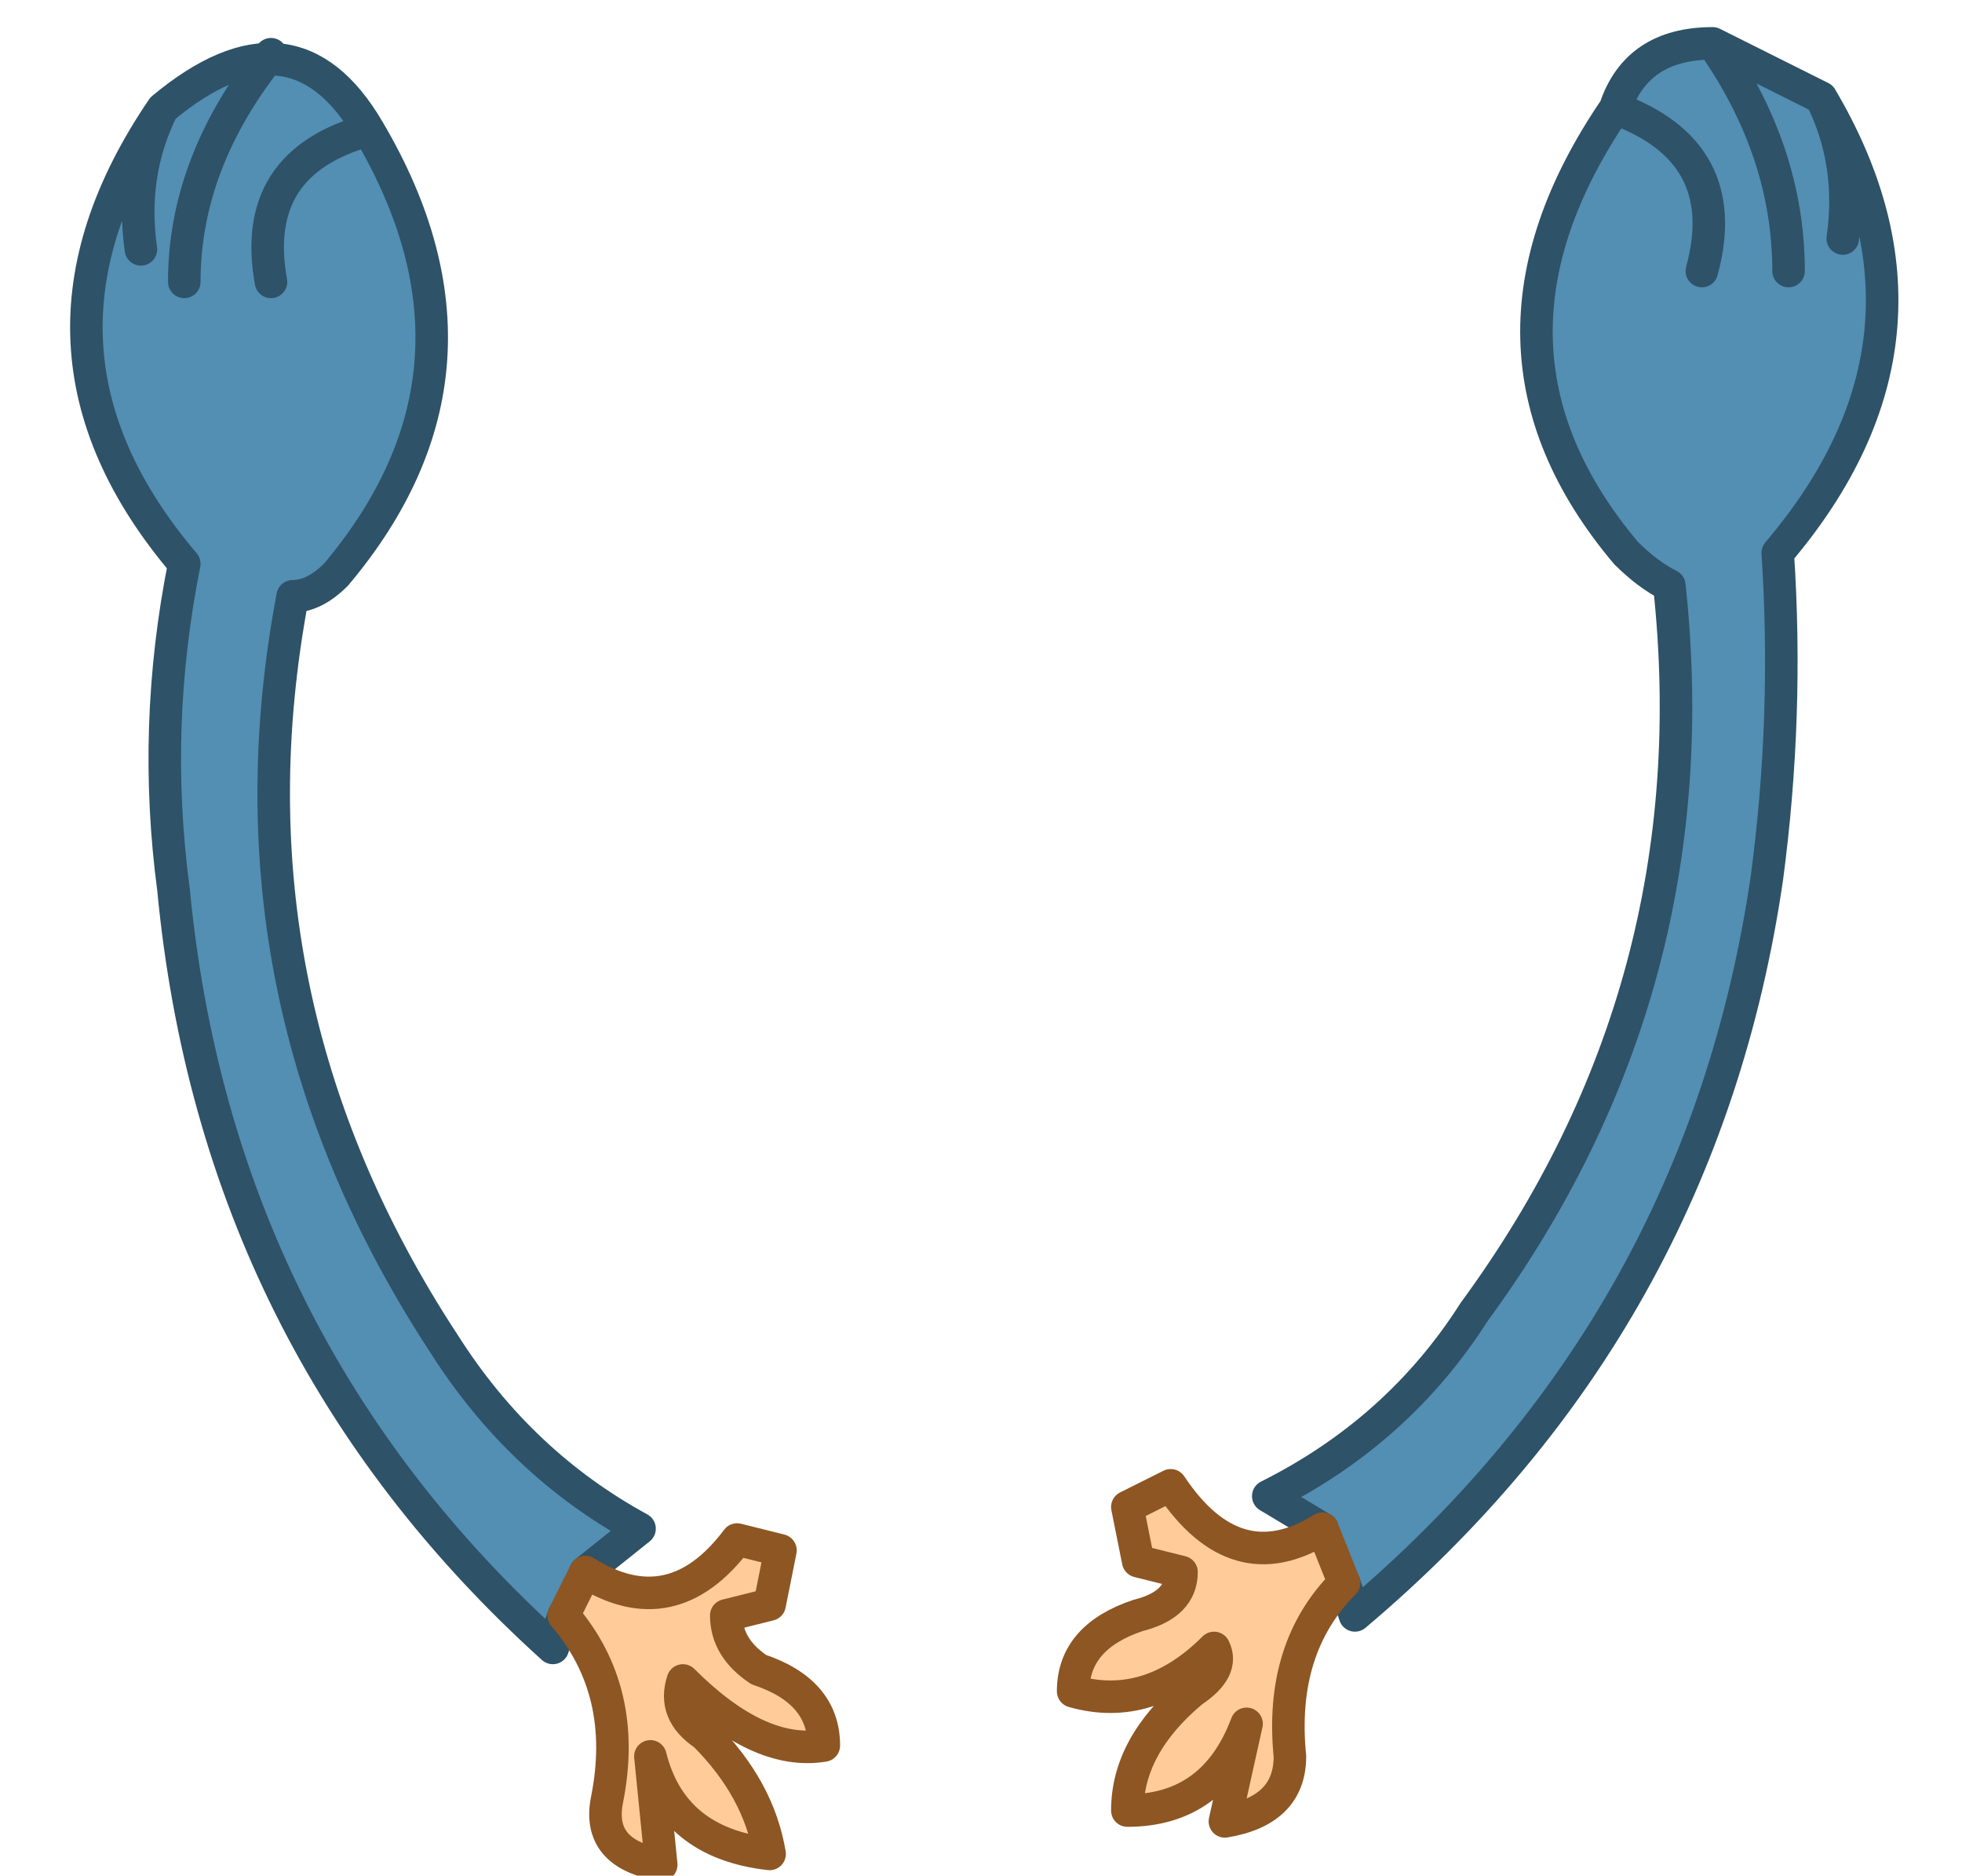 <?xml version="1.0" encoding="UTF-8" standalone="no"?>
<svg xmlns:xlink="http://www.w3.org/1999/xlink" height="8.65px" width="9.05px" xmlns="http://www.w3.org/2000/svg">
  <g transform="matrix(1.0, 0.0, 0.0, 1.0, 4.55, 4.4)">
    <path d="M-1.95 3.05 L-2.0 3.2 Q-3.55 1.8 -3.75 -0.3 -3.85 -1.05 -3.7 -1.8 -4.55 -2.8 -3.8 -3.9 -3.2 -4.4 -2.85 -3.8 -2.2 -2.7 -3.0 -1.75 -3.1 -1.65 -3.2 -1.65 -3.55 0.2 -2.5 1.8 -2.15 2.35 -1.6 2.65 L-1.85 2.85 -1.95 3.05 M-3.3 -3.1 Q-3.4 -3.65 -2.85 -3.8 -3.4 -3.65 -3.3 -3.1 M-3.7 -3.1 Q-3.7 -3.65 -3.3 -4.15 -3.7 -3.65 -3.7 -3.1 M-3.9 -3.25 Q-3.95 -3.6 -3.8 -3.9 -3.95 -3.6 -3.9 -3.25" fill="#538eb3" fill-rule="evenodd" stroke="none"/>
    <path d="M-1.85 2.85 Q-1.45 3.1 -1.15 2.7 L-0.95 2.75 -1.0 3.0 -1.2 3.05 Q-1.2 3.2 -1.05 3.3 -0.75 3.4 -0.75 3.65 -1.05 3.7 -1.4 3.35 -1.45 3.5 -1.3 3.6 -1.05 3.85 -1.0 4.15 -1.45 4.1 -1.55 3.7 L-1.5 4.2 Q-1.8 4.15 -1.75 3.9 -1.65 3.4 -1.95 3.05 L-1.85 2.85" fill="#ffcc99" fill-rule="evenodd" stroke="none"/>
    <path d="M-1.95 3.05 L-2.0 3.2 Q-3.55 1.8 -3.75 -0.3 -3.85 -1.05 -3.7 -1.8 -4.55 -2.8 -3.8 -3.9 -3.2 -4.4 -2.85 -3.8 -2.2 -2.7 -3.0 -1.75 -3.1 -1.65 -3.2 -1.65 -3.55 0.2 -2.5 1.8 -2.15 2.35 -1.6 2.65 L-1.85 2.85 M-3.8 -3.9 Q-3.95 -3.6 -3.9 -3.25 M-3.3 -4.15 Q-3.7 -3.65 -3.7 -3.1 M-2.85 -3.8 Q-3.4 -3.65 -3.3 -3.1" fill="none" stroke="#2e5267" stroke-linecap="round" stroke-linejoin="round" stroke-width="0.15"/>
    <path d="M-1.85 2.85 Q-1.45 3.1 -1.15 2.7 L-0.95 2.75 -1.0 3.0 -1.2 3.05 Q-1.2 3.2 -1.05 3.3 -0.75 3.4 -0.75 3.65 -1.05 3.7 -1.4 3.35 -1.45 3.5 -1.3 3.6 -1.05 3.85 -1.0 4.15 -1.45 4.1 -1.55 3.7 L-1.5 4.2 Q-1.8 4.15 -1.75 3.9 -1.65 3.4 -1.95 3.05 L-1.85 2.85" fill="none" stroke="#8d5623" stroke-linecap="round" stroke-linejoin="round" stroke-width="0.15"/>
    <path d="M3.95 -3.3 Q4.0 -3.65 3.85 -3.95 4.0 -3.65 3.95 -3.3 M3.35 -4.2 L3.85 -3.95 Q4.5 -2.85 3.65 -1.85 3.7 -1.1 3.6 -0.35 3.3 1.7 1.7 3.05 L1.65 2.9 1.55 2.65 1.3 2.5 Q1.9 2.2 2.25 1.65 3.35 0.15 3.15 -1.7 3.05 -1.75 2.95 -1.85 2.15 -2.8 2.9 -3.9 3.0 -4.2 3.35 -4.2 3.7 -3.7 3.7 -3.15 3.7 -3.7 3.35 -4.2 M3.3 -3.15 Q3.45 -3.7 2.9 -3.9 3.45 -3.7 3.3 -3.15" fill="#538eb3" fill-rule="evenodd" stroke="none"/>
    <path d="M1.55 2.65 L1.65 2.9 Q1.35 3.2 1.4 3.7 1.4 3.95 1.1 4.0 L1.2 3.55 Q1.05 3.95 0.65 3.95 0.65 3.65 0.95 3.4 1.1 3.3 1.05 3.2 0.75 3.5 0.4 3.4 0.4 3.15 0.7 3.05 0.9 3.0 0.9 2.85 L0.7 2.8 0.65 2.55 0.85 2.45 Q1.15 2.9 1.55 2.65" fill="#ffcc99" fill-rule="evenodd" stroke="none"/>
    <path d="M3.85 -3.95 Q4.0 -3.65 3.95 -3.3 M1.65 2.9 L1.7 3.05 Q3.3 1.7 3.6 -0.35 3.7 -1.1 3.65 -1.85 4.5 -2.85 3.85 -3.95 L3.35 -4.2 Q3.7 -3.7 3.7 -3.15 M2.9 -3.9 Q2.15 -2.8 2.95 -1.85 3.05 -1.75 3.15 -1.7 3.35 0.15 2.25 1.65 1.9 2.2 1.3 2.5 L1.55 2.65 M3.35 -4.2 Q3.0 -4.2 2.9 -3.9 3.45 -3.7 3.3 -3.15" fill="none" stroke="#2e5267" stroke-linecap="round" stroke-linejoin="round" stroke-width="0.15"/>
    <path d="M1.55 2.65 L1.65 2.9 Q1.35 3.2 1.4 3.7 1.4 3.95 1.1 4.0 L1.2 3.55 Q1.05 3.95 0.65 3.95 0.65 3.65 0.95 3.4 1.1 3.3 1.05 3.2 0.75 3.5 0.4 3.4 0.4 3.15 0.7 3.05 0.9 3.0 0.9 2.85 L0.7 2.8 0.65 2.55 0.85 2.45 Q1.15 2.9 1.55 2.65" fill="none" stroke="#8d5623" stroke-linecap="round" stroke-linejoin="round" stroke-width="0.15"/>
  </g>
</svg>

